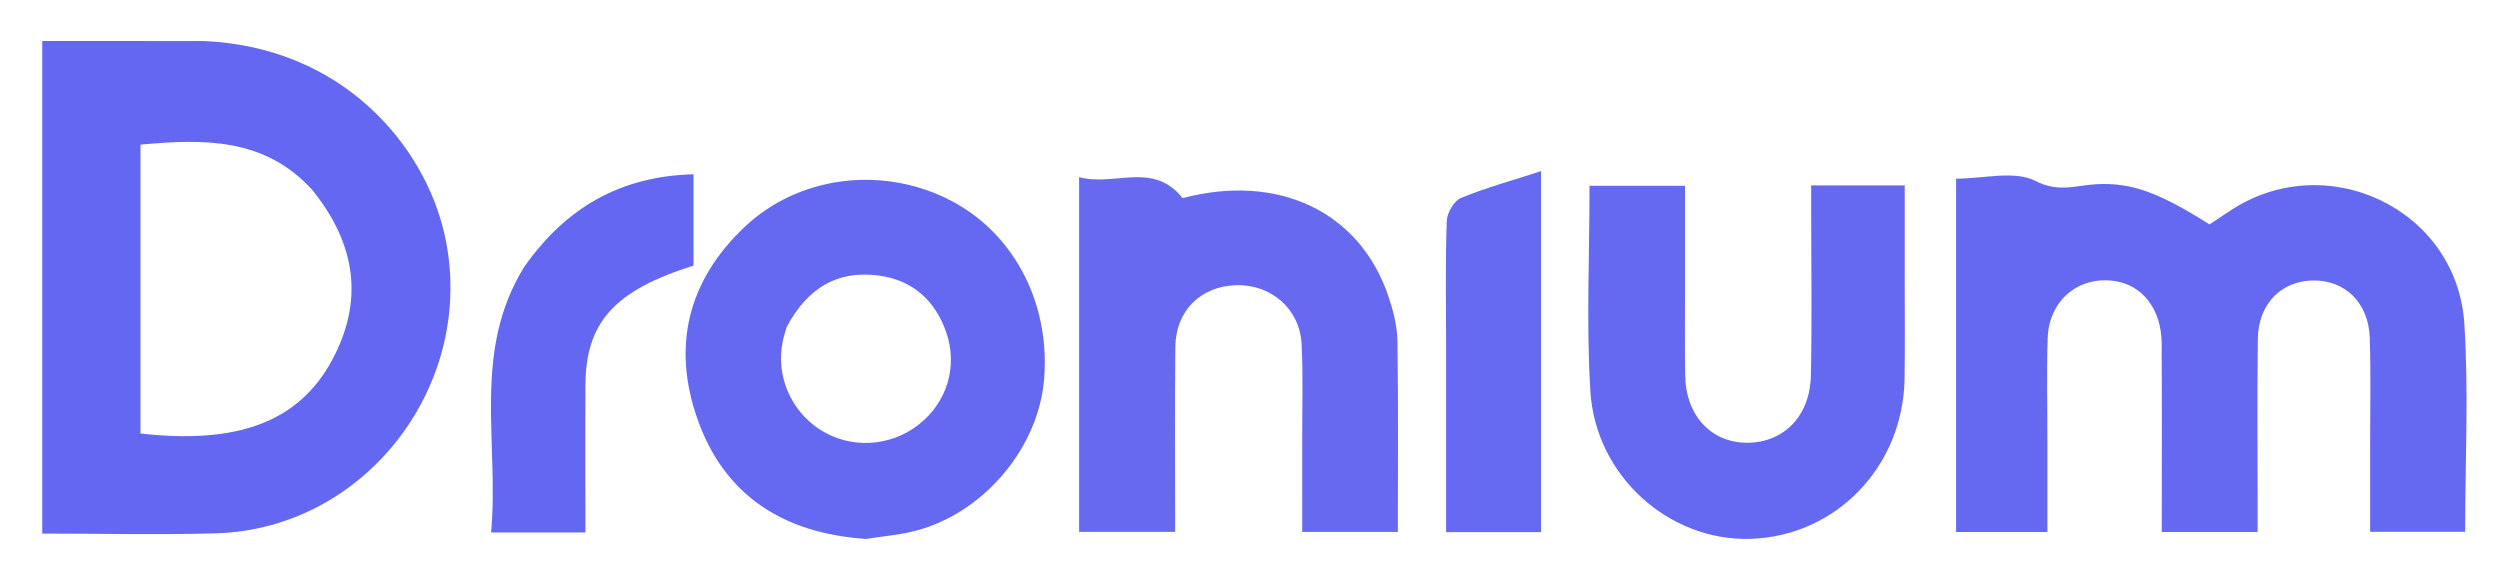 <svg version="1.1" id="Layer_1" xmlns="http://www.w3.org/2000/svg" xmlns:xlink="http://www.w3.org/1999/xlink" x="0px" y="0px"
	 width="100%" viewBox="0 0 436 100" enable-background="new 0 0 436 100" xml:space="preserve">
<path fill="none" opacity="1" stroke="none" 
	d="
M326,101 
	C217.333,101 109.167,101 1,101 
	C1,67.667 1,34.333 1,1 
	C146.333,1 291.667,1 437,1 
	C437,34.333 437,67.667 437,101 
	C400.167,101 363.333,101 326,101 
M35.218,7.146 
	C25.95,7.146 16.683,7.146 7.368,7.146 
	C7.368,36.135 7.368,64.498 7.368,93.055 
	C17.715,93.055 27.699,93.297 37.667,93.008 
	C64.018,92.242 83.333,66.629 77.522,40.86 
	C74.037,25.406 59.82,8.27 35.218,7.146 
M357.065,76.499 
	C357.068,70.668 356.922,64.833 357.112,59.009 
	C357.327,52.398 362.454,48.114 368.735,49.001 
	C373.64,49.694 376.95,53.906 376.992,59.867 
	C377.068,70.807 377.014,81.749 377.014,92.786 
	C382.832,92.786 388.047,92.786 393.726,92.786 
	C393.726,90.642 393.725,88.839 393.726,87.035 
	C393.728,77.707 393.641,68.377 393.767,59.049 
	C393.848,53.094 397.762,49.064 403.212,48.917 
	C408.923,48.763 413.092,52.748 413.29,58.953 
	C413.486,65.111 413.349,71.279 413.353,77.443 
	C413.357,82.555 413.354,87.667 413.354,92.745 
	C419.289,92.745 424.51,92.745 429.92,92.745 
	C429.92,80.372 430.554,68.355 429.778,56.429 
	C428.469,36.341 405.559,25.617 388.832,36.82 
	C387.628,37.627 386.415,38.421 385.336,39.136 
	C376.252,33.408 371.635,31.837 365.67,32.124 
	C362.145,32.293 359.046,33.654 354.986,31.558 
	C351.339,29.676 345.953,31.162 341.14,31.162 
	C341.14,52.06 341.14,72.413 341.14,92.777 
	C346.598,92.777 351.655,92.777 357.065,92.777 
	C357.065,87.443 357.065,82.47 357.065,76.499 
M151.444,93.99 
	C154.382,93.481 157.394,93.235 160.243,92.418 
	C171.991,89.05 181.199,77.805 182.108,65.98 
	C183.147,52.463 176.526,40.213 165.175,34.653 
	C153.392,28.881 139.16,30.825 129.919,39.526 
	C119.9,48.958 117.161,60.492 121.681,73.201 
	C126.398,86.466 136.648,93.009 151.444,93.99 
M188.196,70.5 
	C188.196,77.931 188.196,85.363 188.196,92.763 
	C194.155,92.763 199.377,92.763 204.948,92.763 
	C204.948,81.751 204.866,71.122 204.978,60.494 
	C205.046,54.151 209.458,49.864 215.673,49.736 
	C221.727,49.61 226.69,53.91 226.997,59.996 
	C227.273,65.476 227.096,70.979 227.105,76.472 
	C227.115,81.906 227.107,87.341 227.107,92.764 
	C233.033,92.764 238.251,92.764 243.786,92.764 
	C243.786,81.425 243.885,70.467 243.714,59.513 
	C243.673,56.906 243,54.222 242.159,51.728 
	C237.129,36.805 222.824,30.174 206.245,34.552 
	C201.058,28.049 194.444,32.569 188.197,30.894 
	C188.197,44.297 188.197,56.898 188.196,70.5 
M293.872,48.502 
	C293.872,43.081 293.872,37.66 293.872,32.4 
	C287.858,32.4 282.631,32.4 277.212,32.4 
	C277.212,44.596 276.644,56.426 277.355,68.179 
	C278.255,83.045 291.115,94.414 305.294,93.975 
	C320.207,93.513 331.927,81.356 332.157,66.028 
	C332.246,60.038 332.178,54.047 332.18,48.057 
	C332.181,42.811 332.18,37.566 332.18,32.337 
	C326.355,32.337 321.288,32.337 315.876,32.337 
	C315.876,34.475 315.877,36.283 315.876,38.09 
	C315.873,47.242 316.022,56.398 315.816,65.545 
	C315.658,72.588 311.052,77.203 304.731,77.217 
	C298.436,77.231 294.004,72.49 293.894,65.475 
	C293.811,60.152 293.874,54.826 293.872,48.502 
M91.221,46.836 
	C82.254,61.315 87.083,77.252 85.648,92.857 
	C91.448,92.857 96.51,92.857 102.092,92.857 
	C102.092,90.957 102.092,89.336 102.092,87.715 
	C102.092,80.884 102.068,74.052 102.096,67.221 
	C102.141,56.197 107.149,50.654 120.95,46.323 
	C120.95,41.09 120.95,35.849 120.95,30.393 
	C108.199,30.726 98.693,36.208 91.221,46.836 
M252.199,60.5 
	C252.199,71.258 252.199,82.015 252.199,92.808 
	C258.15,92.808 263.38,92.808 268.755,92.808 
	C268.755,71.75 268.755,51.033 268.755,29.852 
	C263.843,31.442 259.204,32.71 254.79,34.524 
	C253.582,35.02 252.366,37.126 252.315,38.535 
	C252.062,45.516 252.199,52.51 252.199,60.5 
z"/>
<path fill="#6467F1" opacity="1" stroke="none" 
	d="
M35.683,7.162 
	C59.82,8.27 74.037,25.406 77.522,40.86 
	C83.333,66.629 64.018,92.242 37.667,93.008 
	C27.699,93.297 17.715,93.055 7.368,93.055 
	C7.368,64.498 7.368,36.135 7.368,7.146 
	C16.683,7.146 25.95,7.146 35.683,7.162 
M54.432,33.095 
	C46.146,24.004 35.519,24.203 24.5,25.226 
	C24.5,42.267 24.5,58.957 24.5,75.604 
	C41.316,77.511 52.041,73.633 57.865,62.894 
	C63.408,52.673 62.254,42.744 54.432,33.095 
z"/>
<path fill="#6568F1" opacity="1" stroke="none" 
	d="
M357.065,76.998 
	C357.065,82.47 357.065,87.443 357.065,92.777 
	C351.655,92.777 346.598,92.777 341.14,92.777 
	C341.14,72.413 341.14,52.06 341.14,31.162 
	C345.953,31.162 351.339,29.676 354.986,31.558 
	C359.046,33.654 362.145,32.293 365.67,32.124 
	C371.635,31.837 376.252,33.408 385.336,39.136 
	C386.415,38.421 387.628,37.627 388.832,36.82 
	C405.559,25.617 428.469,36.341 429.778,56.429 
	C430.554,68.355 429.92,80.372 429.92,92.745 
	C424.51,92.745 419.289,92.745 413.354,92.745 
	C413.354,87.667 413.357,82.555 413.353,77.443 
	C413.349,71.279 413.486,65.111 413.29,58.953 
	C413.092,52.748 408.923,48.763 403.212,48.917 
	C397.762,49.064 393.848,53.094 393.767,59.049 
	C393.641,68.377 393.728,77.707 393.726,87.035 
	C393.725,88.839 393.726,90.642 393.726,92.786 
	C388.047,92.786 382.832,92.786 377.014,92.786 
	C377.014,81.749 377.068,70.807 376.992,59.867 
	C376.95,53.906 373.64,49.694 368.735,49.001 
	C362.454,48.114 357.327,52.398 357.112,59.009 
	C356.922,64.833 357.068,70.668 357.065,76.998 
z"/>
<path fill="#6568F1" opacity="1" stroke="none" 
	d="
M151.002,93.989 
	C136.648,93.009 126.398,86.466 121.681,73.201 
	C117.161,60.492 119.9,48.958 129.919,39.526 
	C139.16,30.825 153.392,28.881 165.175,34.653 
	C176.526,40.213 183.147,52.463 182.108,65.98 
	C181.199,77.805 171.991,89.05 160.243,92.418 
	C157.394,93.235 154.382,93.481 151.002,93.989 
M137.193,57.034 
	C136.969,57.832 136.7,58.622 136.528,59.431 
	C135.249,65.416 137.857,71.615 143.032,74.939 
	C148.311,78.329 155.244,77.962 160.247,74.027 
	C165.148,70.173 167.079,63.925 165.032,57.98 
	C163.08,52.31 159.056,48.785 153.116,48.037 
	C146.117,47.155 140.883,50.109 137.193,57.034 
z"/>
<path fill="#676AF1" opacity="1" stroke="none" 
	d="
M188.197,70 
	C188.197,56.898 188.197,44.297 188.197,30.894 
	C194.444,32.569 201.058,28.049 206.245,34.552 
	C222.824,30.174 237.129,36.805 242.159,51.728 
	C243,54.222 243.673,56.906 243.714,59.513 
	C243.885,70.467 243.786,81.425 243.786,92.764 
	C238.251,92.764 233.033,92.764 227.107,92.764 
	C227.107,87.341 227.115,81.906 227.105,76.472 
	C227.096,70.979 227.273,65.476 226.997,59.996 
	C226.69,53.91 221.727,49.61 215.673,49.736 
	C209.458,49.864 205.046,54.151 204.978,60.494 
	C204.866,71.122 204.948,81.751 204.948,92.763 
	C199.377,92.763 194.155,92.763 188.196,92.763 
	C188.196,85.363 188.196,77.931 188.197,70 
z"/>
<path fill="#6568F1" opacity="1" stroke="none" 
	d="
M293.872,49.001 
	C293.874,54.826 293.811,60.152 293.894,65.475 
	C294.004,72.49 298.436,77.231 304.731,77.217 
	C311.052,77.203 315.658,72.588 315.816,65.545 
	C316.022,56.398 315.873,47.242 315.876,38.09 
	C315.877,36.283 315.876,34.475 315.876,32.337 
	C321.288,32.337 326.355,32.337 332.18,32.337 
	C332.18,37.566 332.181,42.811 332.18,48.057 
	C332.178,54.047 332.246,60.038 332.157,66.028 
	C331.927,81.356 320.207,93.513 305.294,93.975 
	C291.115,94.414 278.255,83.045 277.355,68.179 
	C276.644,56.426 277.212,44.596 277.212,32.4 
	C282.631,32.4 287.858,32.4 293.872,32.4 
	C293.872,37.66 293.872,43.081 293.872,49.001 
z"/>
<path fill="#6467F1" opacity="1" stroke="none" 
	d="
M91.431,46.537 
	C98.693,36.208 108.199,30.726 120.95,30.393 
	C120.95,35.849 120.95,41.09 120.95,46.323 
	C107.149,50.654 102.141,56.197 102.096,67.221 
	C102.068,74.052 102.092,80.884 102.092,87.715 
	C102.092,89.336 102.092,90.957 102.092,92.857 
	C96.51,92.857 91.448,92.857 85.648,92.857 
	C87.083,77.252 82.254,61.315 91.431,46.537 
z"/>
<path fill="#6669F1" opacity="1" stroke="none" 
	d="
M252.199,60 
	C252.199,52.51 252.062,45.516 252.315,38.535 
	C252.366,37.126 253.582,35.02 254.79,34.524 
	C259.204,32.71 263.843,31.442 268.755,29.852 
	C268.755,51.033 268.755,71.75 268.755,92.808 
	C263.38,92.808 258.15,92.808 252.199,92.808 
	C252.199,82.015 252.199,71.258 252.199,60 
z"/>
<path fill="none" opacity="1" stroke="none" 
	d="
M54.67,33.364 
	C62.254,42.744 63.408,52.673 57.865,62.894 
	C52.041,73.633 41.316,77.511 24.5,75.604 
	C24.5,58.957 24.5,42.267 24.5,25.226 
	C35.519,24.203 46.146,24.004 54.67,33.364 
z"/>
<path fill="none" opacity="1" stroke="none" 
	d="
M137.362,56.686 
	C140.883,50.109 146.117,47.155 153.116,48.037 
	C159.056,48.785 163.08,52.31 165.032,57.98 
	C167.079,63.925 165.148,70.173 160.247,74.027 
	C155.244,77.962 148.311,78.329 143.032,74.939 
	C137.857,71.615 135.249,65.416 136.528,59.431 
	C136.7,58.622 136.969,57.832 137.362,56.686 
z"/>
</svg>